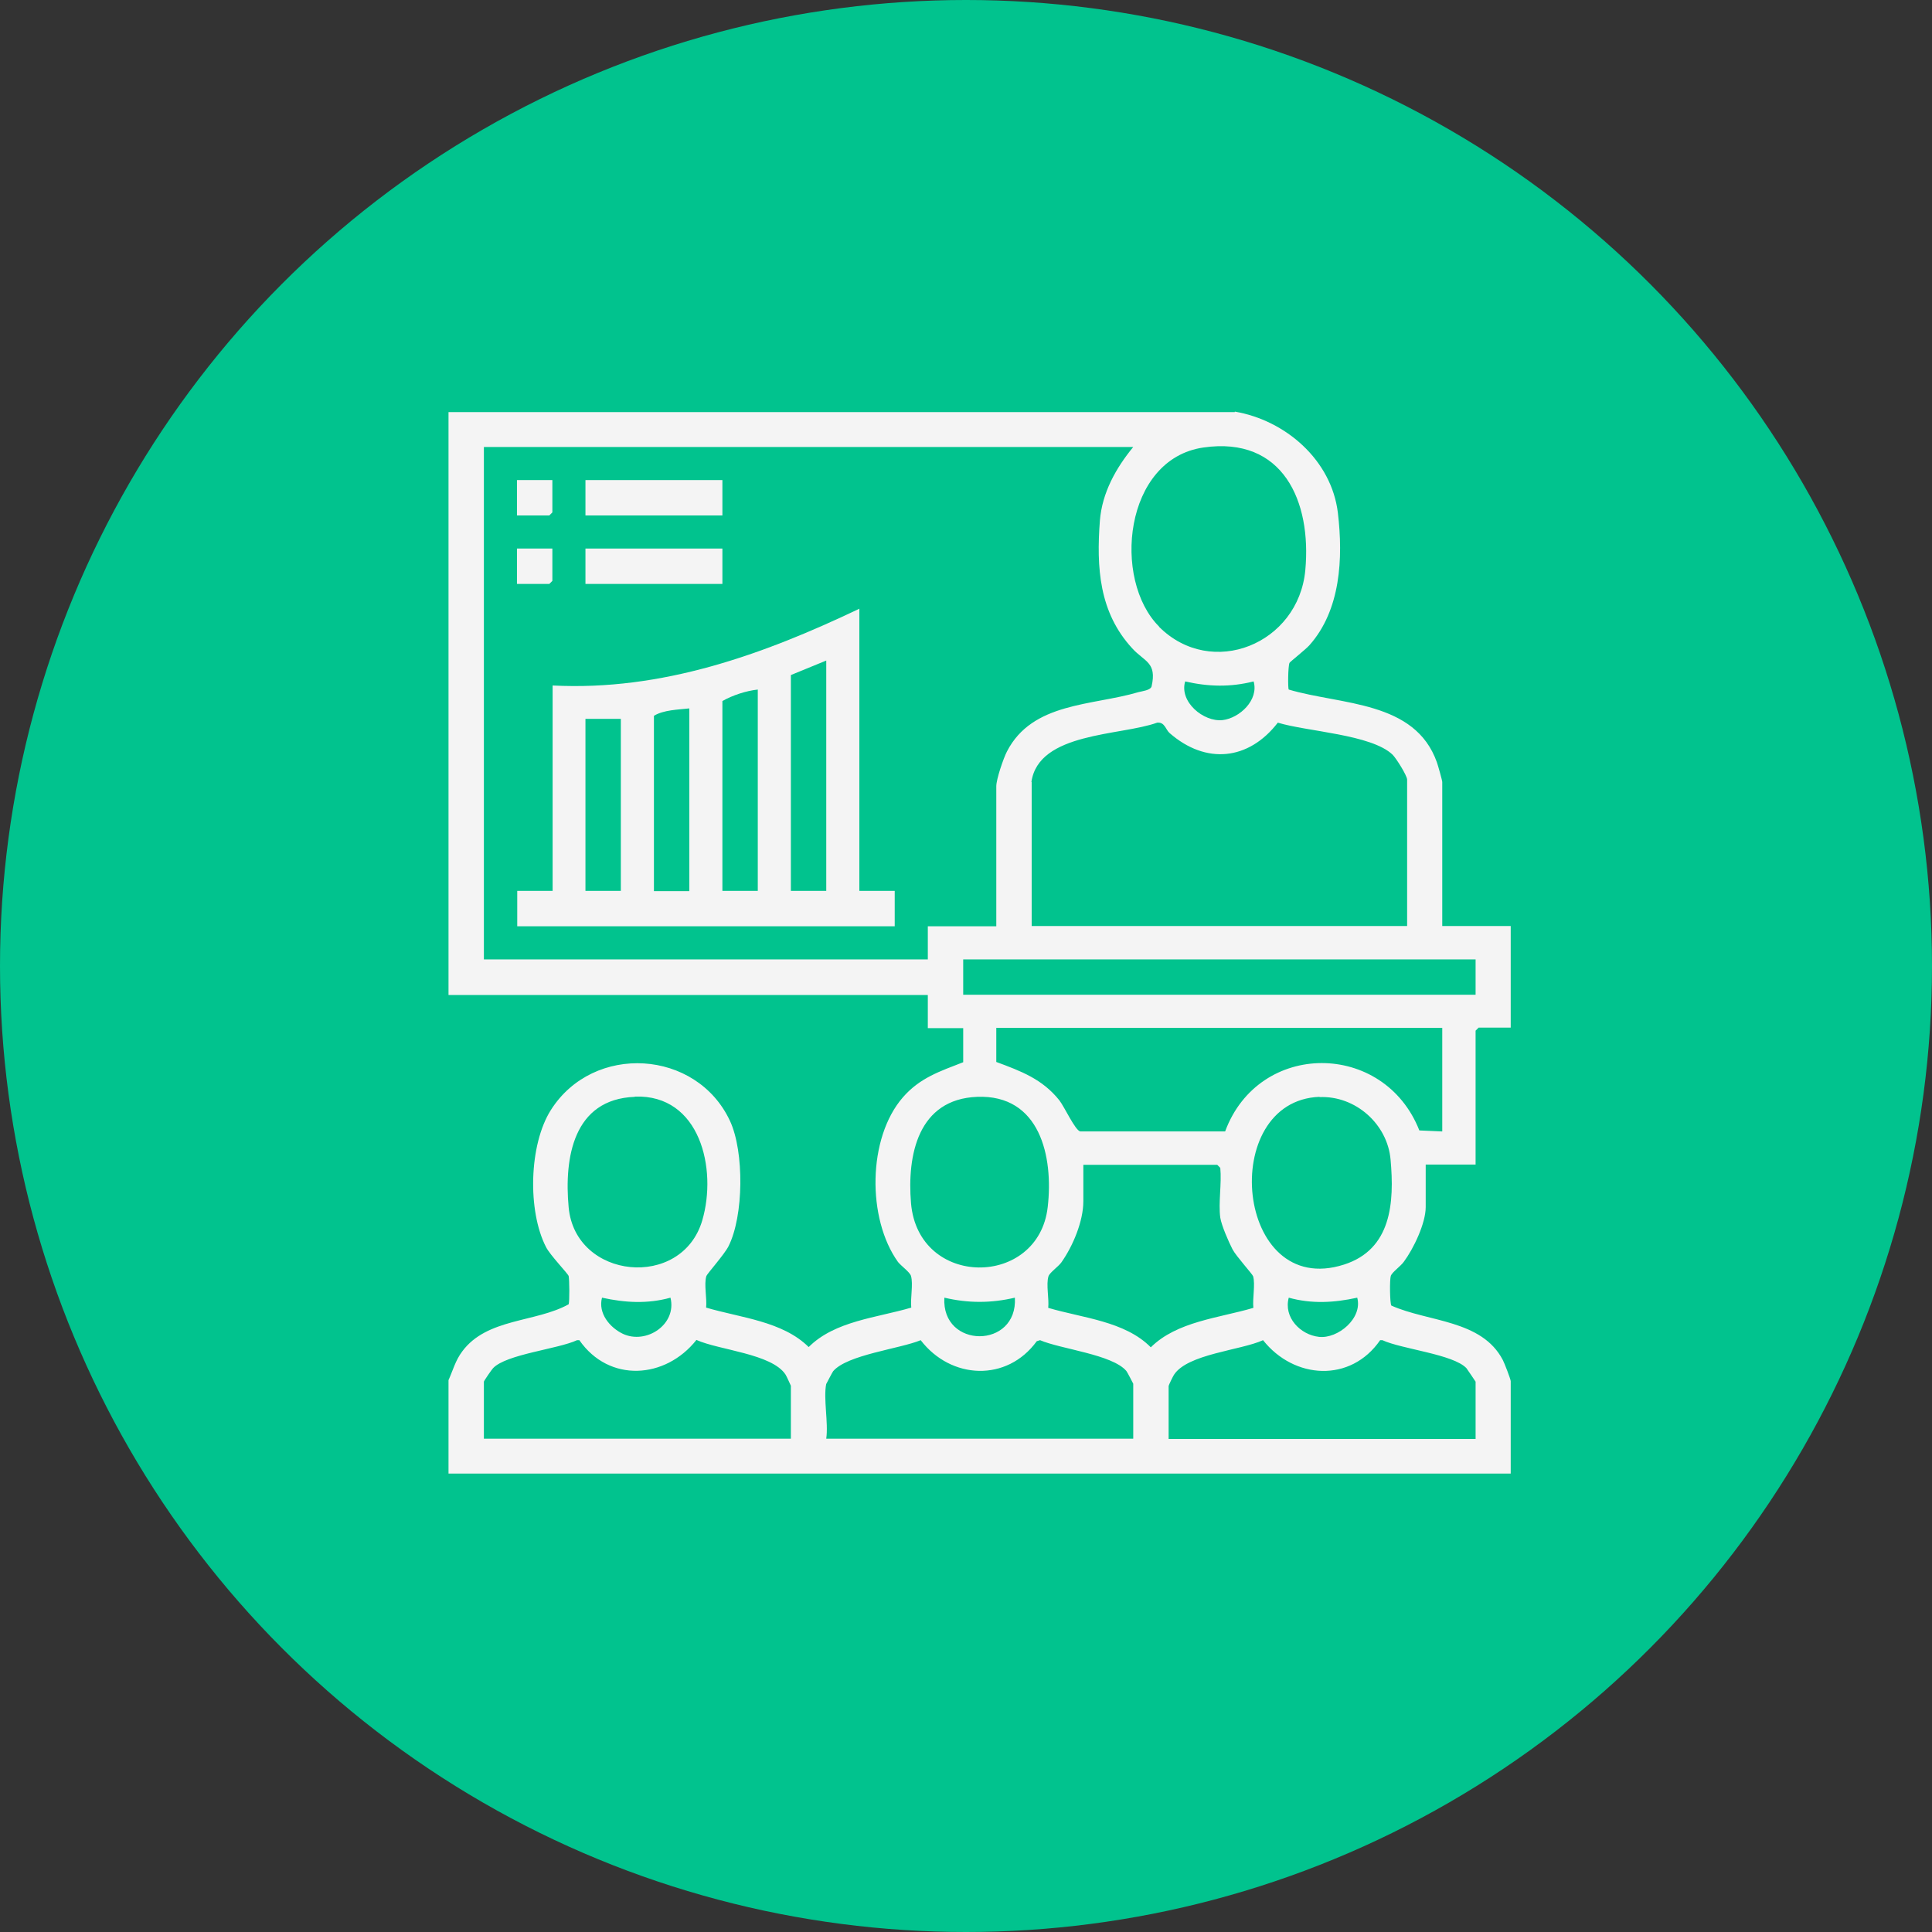 <?xml version="1.0" encoding="UTF-8"?>
<svg id="Camada_2" data-name="Camada 2" xmlns="http://www.w3.org/2000/svg" viewBox="0 0 75.9 75.9">
  <rect x="0" y="0" width="75.9" height="75.9" fill="#333333" stroke="none"/>
  <defs>
    <style>
      .cls-1 {
        fill: #01c38e;
      }

      .cls-2 {
        fill: #f4f4f4;
      }
    </style>
  </defs>
  <g id="Camada_1-2" data-name="Camada 1">
    <circle class="cls-1" cx="37.95" cy="37.95" r="37.95"/>
    <g>
      <path class="cls-2" d="M48.51,16.17c1.99.34,3.8,1.9,4.05,3.98.21,1.78.11,3.82-1.12,5.2-.14.16-.75.64-.78.69-.06.12-.07,1.01-.03,1.05,2.05.61,4.96.43,5.82,2.86.04.11.21.71.21.77v5.66h2.69v3.99h-1.26l-.12.12v5.26h-1.96v1.67c0,.64-.48,1.64-.86,2.15-.12.17-.46.41-.51.55s-.04,1.07.02,1.17c1.45.65,3.55.55,4.38,2.14.06.11.31.76.31.83v3.63H17.62v-3.67c.18-.4.27-.77.54-1.13.97-1.31,2.88-1.13,4.18-1.85.04-.12.03-.98,0-1.11-.03-.1-.73-.82-.89-1.14-.73-1.42-.67-4.02.19-5.38,1.67-2.64,5.73-2.39,7.04.43.56,1.21.54,3.73-.06,4.92-.16.32-.84,1.08-.87,1.17-.1.32.03.89-.01,1.24,1.35.4,3,.53,4.03,1.55,1.03-1.03,2.68-1.15,4.03-1.55-.04-.36.08-.92-.01-1.24-.04-.15-.38-.39-.51-.55-1.22-1.7-1.2-4.87.19-6.47.67-.77,1.45-1.02,2.37-1.38v-1.34h-1.39v-1.3h-18.83v-22.9h30.89ZM44.52,17.56h-25.51v20.13h17.44v-1.3h2.69v-5.5c0-.28.28-1.1.42-1.37,1-1.94,3.35-1.79,5.17-2.33.15-.04.46-.07.51-.22.22-.96-.28-.97-.76-1.5-1.3-1.41-1.41-3.17-1.27-5.02.09-1.1.63-2.06,1.31-2.89ZM45.53,24.62c2.07,2.07,5.48.68,5.75-2.22.25-2.7-.87-5.27-4-4.82s-3.59,5.2-1.74,7.04ZM49.25,26.77c-.91.23-1.78.21-2.69,0-.24.8.72,1.6,1.47,1.52.67-.08,1.43-.79,1.22-1.52ZM40.53,30.72v5.66h14.75v-5.75c0-.16-.43-.84-.57-.98-.83-.8-3.37-.91-4.51-1.26-1.15,1.49-2.83,1.65-4.25.41-.16-.14-.19-.44-.49-.41-1.43.52-4.66.37-4.94,2.33ZM37.84,37.69v1.39h20.13v-1.39h-20.13ZM56.66,40.38h-17.52v1.34c.97.36,1.81.67,2.48,1.51.2.26.62,1.18.82,1.22h5.69c1.32-3.58,6.24-3.57,7.63-.04l.9.04v-4.08ZM24.94,43.09c-2.42.09-2.78,2.4-2.6,4.34.26,2.84,4.45,3.25,5.25.51.59-2.01-.08-4.95-2.65-4.86ZM38.39,43.09c-2.32.09-2.76,2.28-2.6,4.18.29,3.35,5.01,3.33,5.37.15.23-1.98-.3-4.43-2.78-4.33ZM51.84,43.09c-4.01.15-3.32,7.96.96,6.59,1.87-.6,1.98-2.44,1.83-4.12-.12-1.4-1.38-2.52-2.79-2.46ZM47.94,47.84c-.08-.59.06-1.34,0-1.96l-.12-.12h-5.26v1.43c0,.79-.41,1.76-.86,2.4-.12.17-.46.4-.51.55-.1.32.03.89-.01,1.24,1.35.4,3.01.52,4.03,1.55,1.03-1.02,2.68-1.15,4.03-1.55-.04-.36.08-.92-.01-1.24-.02-.08-.67-.79-.81-1.06-.15-.29-.43-.93-.48-1.24ZM26.34,50.98c-.9.25-1.78.2-2.69,0-.16.61.3,1.17.82,1.42.92.43,2.13-.37,1.87-1.42ZM39.87,50.98c-.94.22-1.83.22-2.77,0-.12,2.02,2.89,2.02,2.77,0ZM53.32,50.98c-.91.2-1.79.25-2.69,0-.21.77.45,1.46,1.19,1.54s1.72-.73,1.5-1.54ZM31.07,56.52v-2.08s-.17-.38-.21-.44c-.54-.82-2.62-.96-3.5-1.36-1.22,1.54-3.43,1.69-4.6.01h-.09c-.75.35-2.78.55-3.3,1.1-.05.05-.36.5-.36.53v2.24h12.06ZM32.46,54.36c-.12.58.09,1.53,0,2.16h12.06v-2.16s-.24-.47-.27-.5c-.55-.65-2.58-.86-3.39-1.21l-.13.04c-1.17,1.61-3.37,1.51-4.56-.04-.82.34-2.89.57-3.44,1.22-.03.04-.26.48-.27.5ZM57.97,56.52v-2.24s-.32-.48-.36-.53c-.52-.55-2.55-.75-3.3-1.1h-.09c-1.16,1.68-3.38,1.54-4.6,0-.88.4-2.97.54-3.5,1.36-.04.06-.21.41-.21.44v2.08h12.06Z"/>
      <g>
        <rect class="cls-2" x="23" y="18.86" width="5.38" height="1.39"/>
        <rect class="cls-2" x="23" y="21.55" width="5.38" height="1.39"/>
        <polygon class="cls-2" points="21.7 18.86 21.7 20.13 21.58 20.25 20.31 20.25 20.31 18.86 21.7 18.86"/>
        <polygon class="cls-2" points="21.7 21.55 21.7 22.82 21.58 22.94 20.31 22.94 20.31 21.55 21.7 21.55"/>
        <path class="cls-2" d="M33.76,23.92v11.08h1.39v1.39h-14.83v-1.39h1.39v-8.07c4.3.22,8.26-1.21,12.06-3.02ZM32.46,35v-9.05l-1.39.57v8.48h1.39ZM29.77,27.09c-.46.05-.98.22-1.39.45v7.46h1.39v-7.91ZM27.08,27.83c-.45.05-1.01.06-1.39.29v6.89h1.39v-7.17ZM23,28.24v6.76h1.39v-6.76h-1.39Z"/>
      </g>
    </g>
  </g>
</svg>